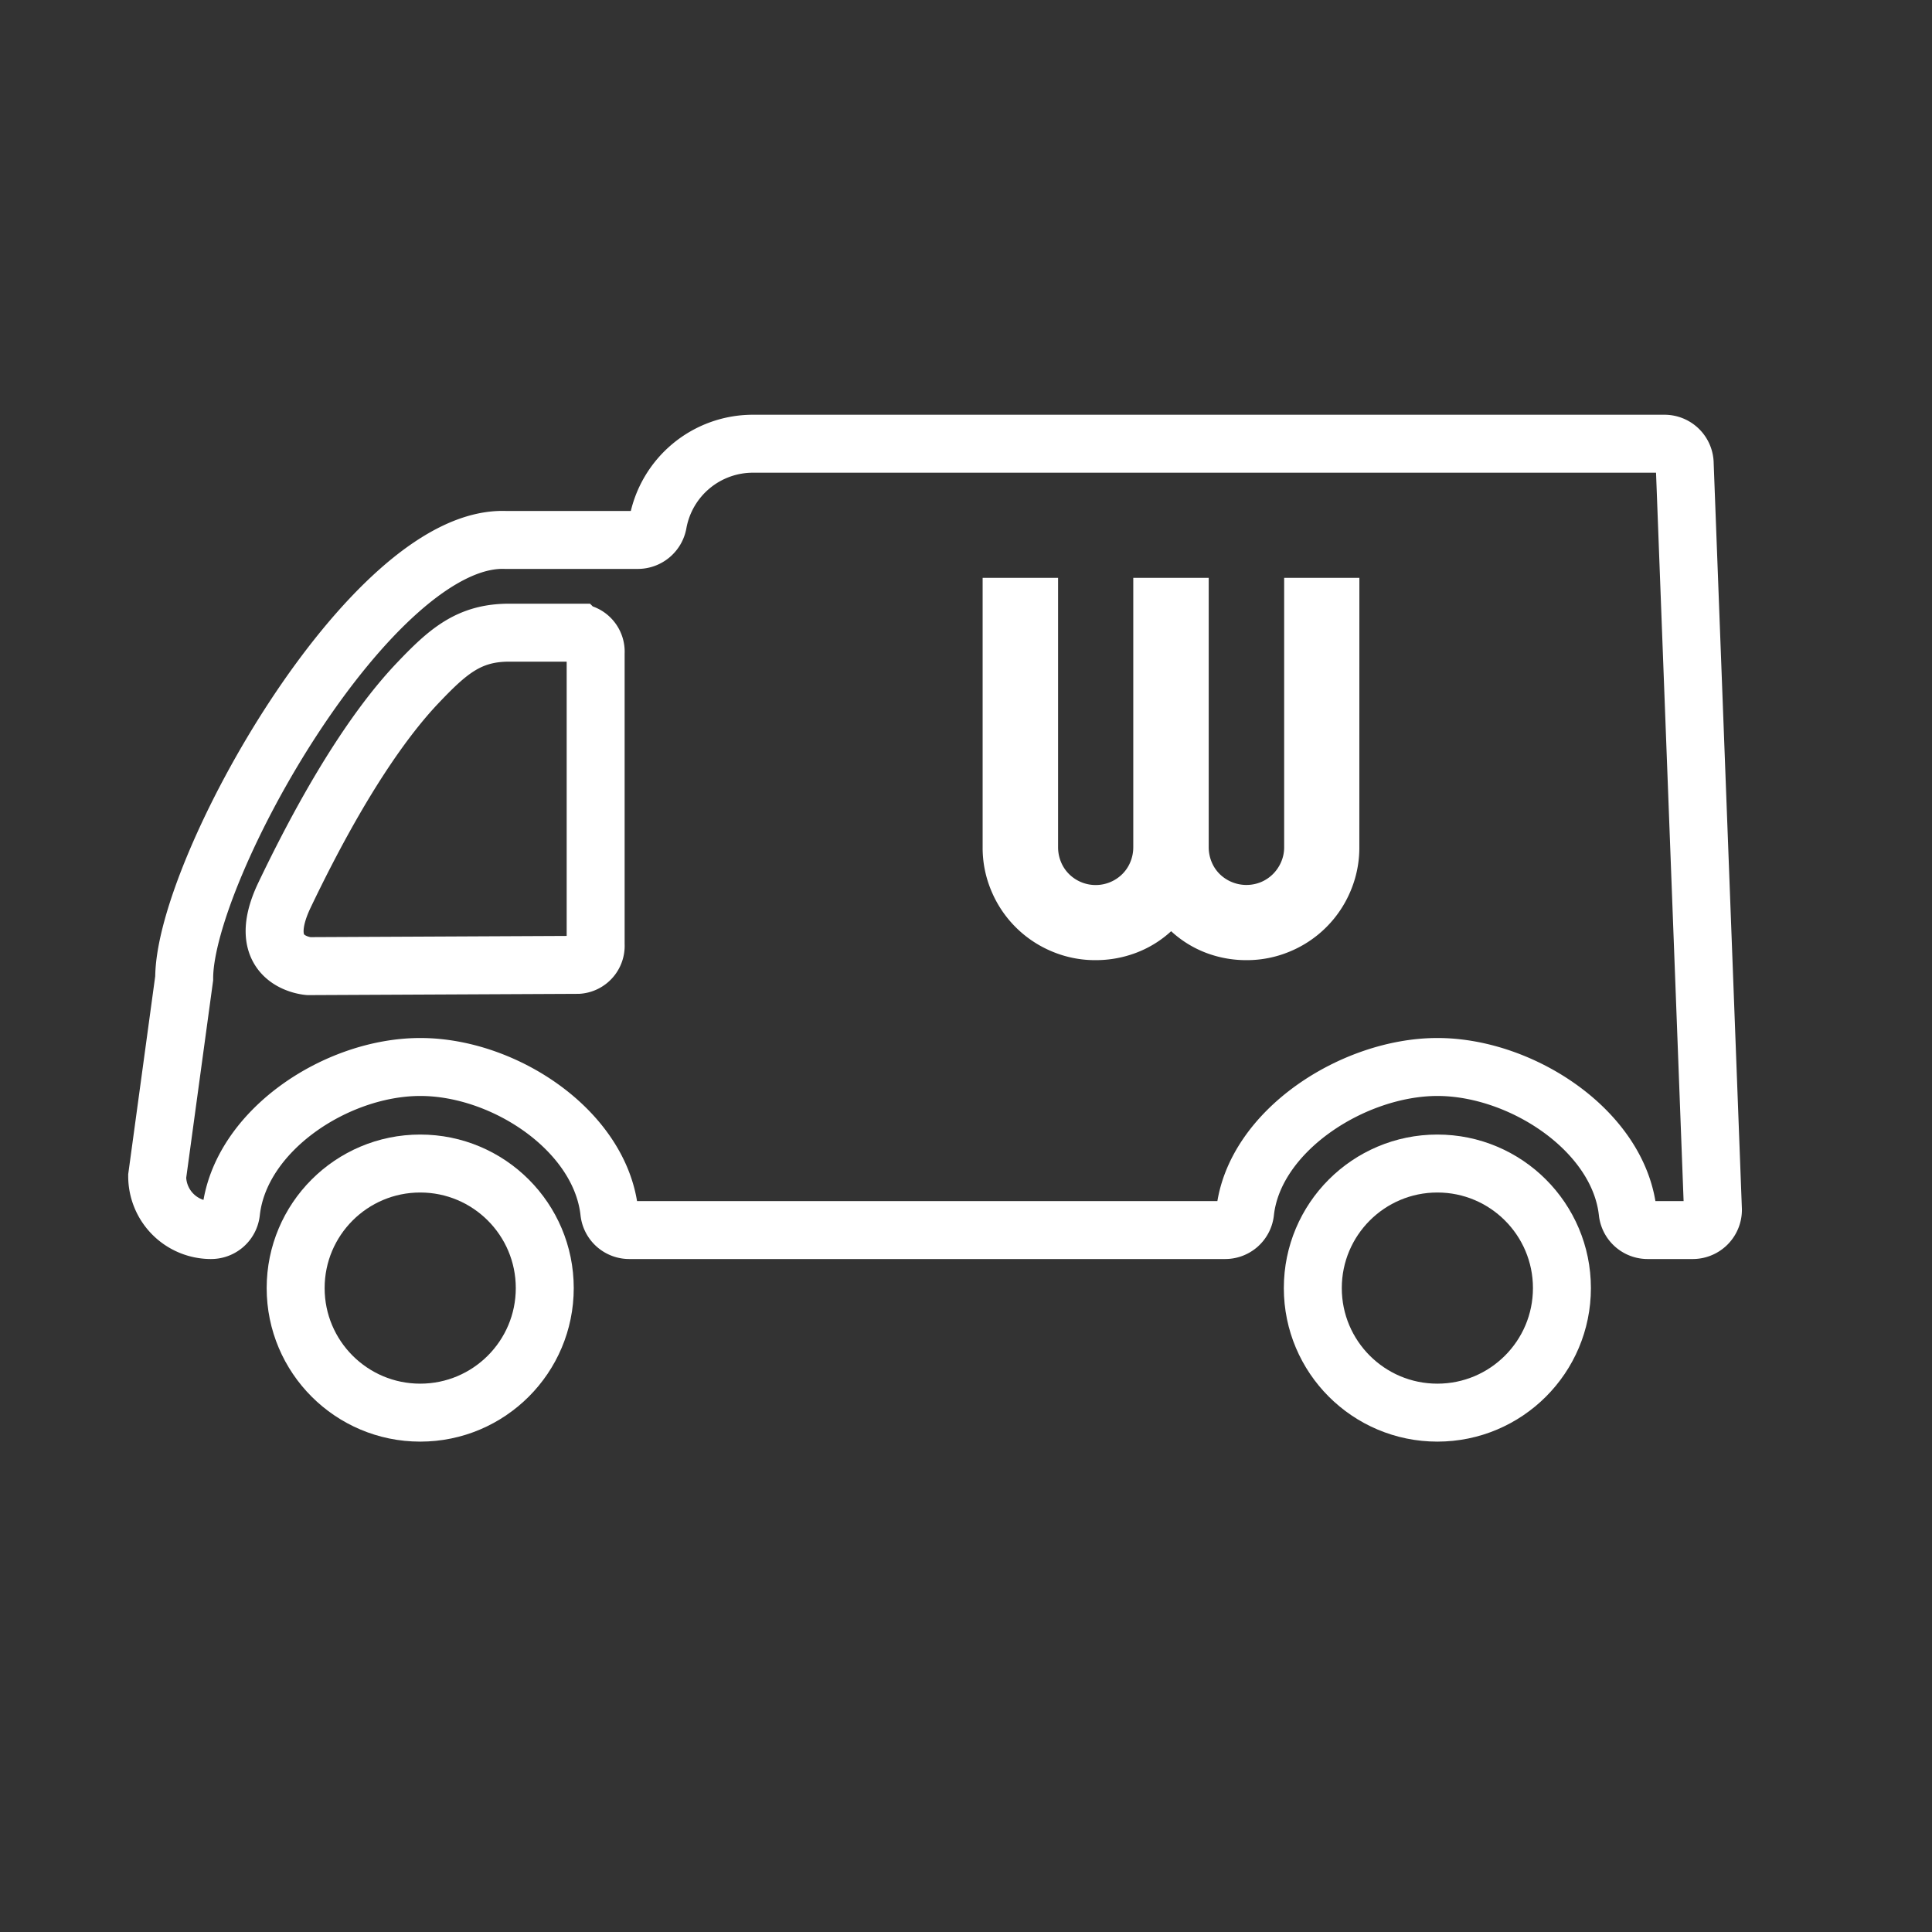 <svg id="_ÎÓÈ_1" data-name="—ÎÓÈ_1" xmlns="http://www.w3.org/2000/svg" viewBox="0 0 100 100">
  <rect x="0" y="0" width="100" height="100" fill="#333333" stroke="none"/>
  <path d="M38.973,22.967a5,5,0,0,0-4.919,4.093,1.057,1.057,0,0,1-1.03.887H26.153c-6.94-.24-16.62,17.05-16.62,22.69L8.136,60.88a2.787,2.787,0,0,0,2.787,2.787h0a1.037,1.037,0,0,0,1.033-.921c.461-4.22,5.449-7.519,9.8-7.519s9.323,3.3,9.784,7.519a1.037,1.037,0,0,0,1.033.921H63.412a1.037,1.037,0,0,0,1.033-.921c.461-4.22,5.61-7.519,9.958-7.519s9.386,3.3,9.847,7.518a1.038,1.038,0,0,0,1.034.922h2.33a1.047,1.047,0,0,0,1.047-1.047L87.2,24.014a1.047,1.047,0,0,0-1.047-1.047ZM30.831,48.894a.987.987,0,0,1-.908,1.047l-13.946.066s-2.918-.2-1.245-3.69c2.875-6.01,5.236-9.22,6.865-10.94,1.577-1.66,2.666-2.63,4.756-2.63h3.566a.986.986,0,0,1,.912,1.047Z" style="fill: none;stroke: #fff;stroke-miterlimit: 10;stroke-width: 3px"/>
  <circle cx="21.75" cy="66.671" r="6.447" style="fill: none;stroke: #fff;stroke-miterlimit: 10;stroke-width: 3px"/>
  <circle cx="74.398" cy="66.671" r="6.447" style="fill: none;stroke: #fff;stroke-miterlimit: 10;stroke-width: 3px"/>
  <path d="M70.359,43.845a5.74,5.74,0,0,1-.456,2.279,5.817,5.817,0,0,1-3.116,3.116,5.749,5.749,0,0,1-2.28.457,5.845,5.845,0,0,1-2.089-.381,5.59,5.59,0,0,1-1.8-1.117,5.577,5.577,0,0,1-1.811,1.117,5.889,5.889,0,0,1-2.095.381,5.744,5.744,0,0,1-2.279-.457,5.817,5.817,0,0,1-3.116-3.116,5.723,5.723,0,0,1-.456-2.279V29.91h3.905V43.845a1.985,1.985,0,0,0,.15.769,1.877,1.877,0,0,0,.415.625,1.957,1.957,0,0,0,2.762,0,1.877,1.877,0,0,0,.415-.625,1.985,1.985,0,0,0,.15-.769V29.91h3.905V43.845a1.985,1.985,0,0,0,.15.769,1.88,1.88,0,0,0,.416.625,1.98,1.98,0,0,0,2.142.416,1.933,1.933,0,0,0,.619-.416,1.975,1.975,0,0,0,.422-.625,1.9,1.9,0,0,0,.156-.769V29.91h3.893Z" style="fill: #fff"/>
</svg>
